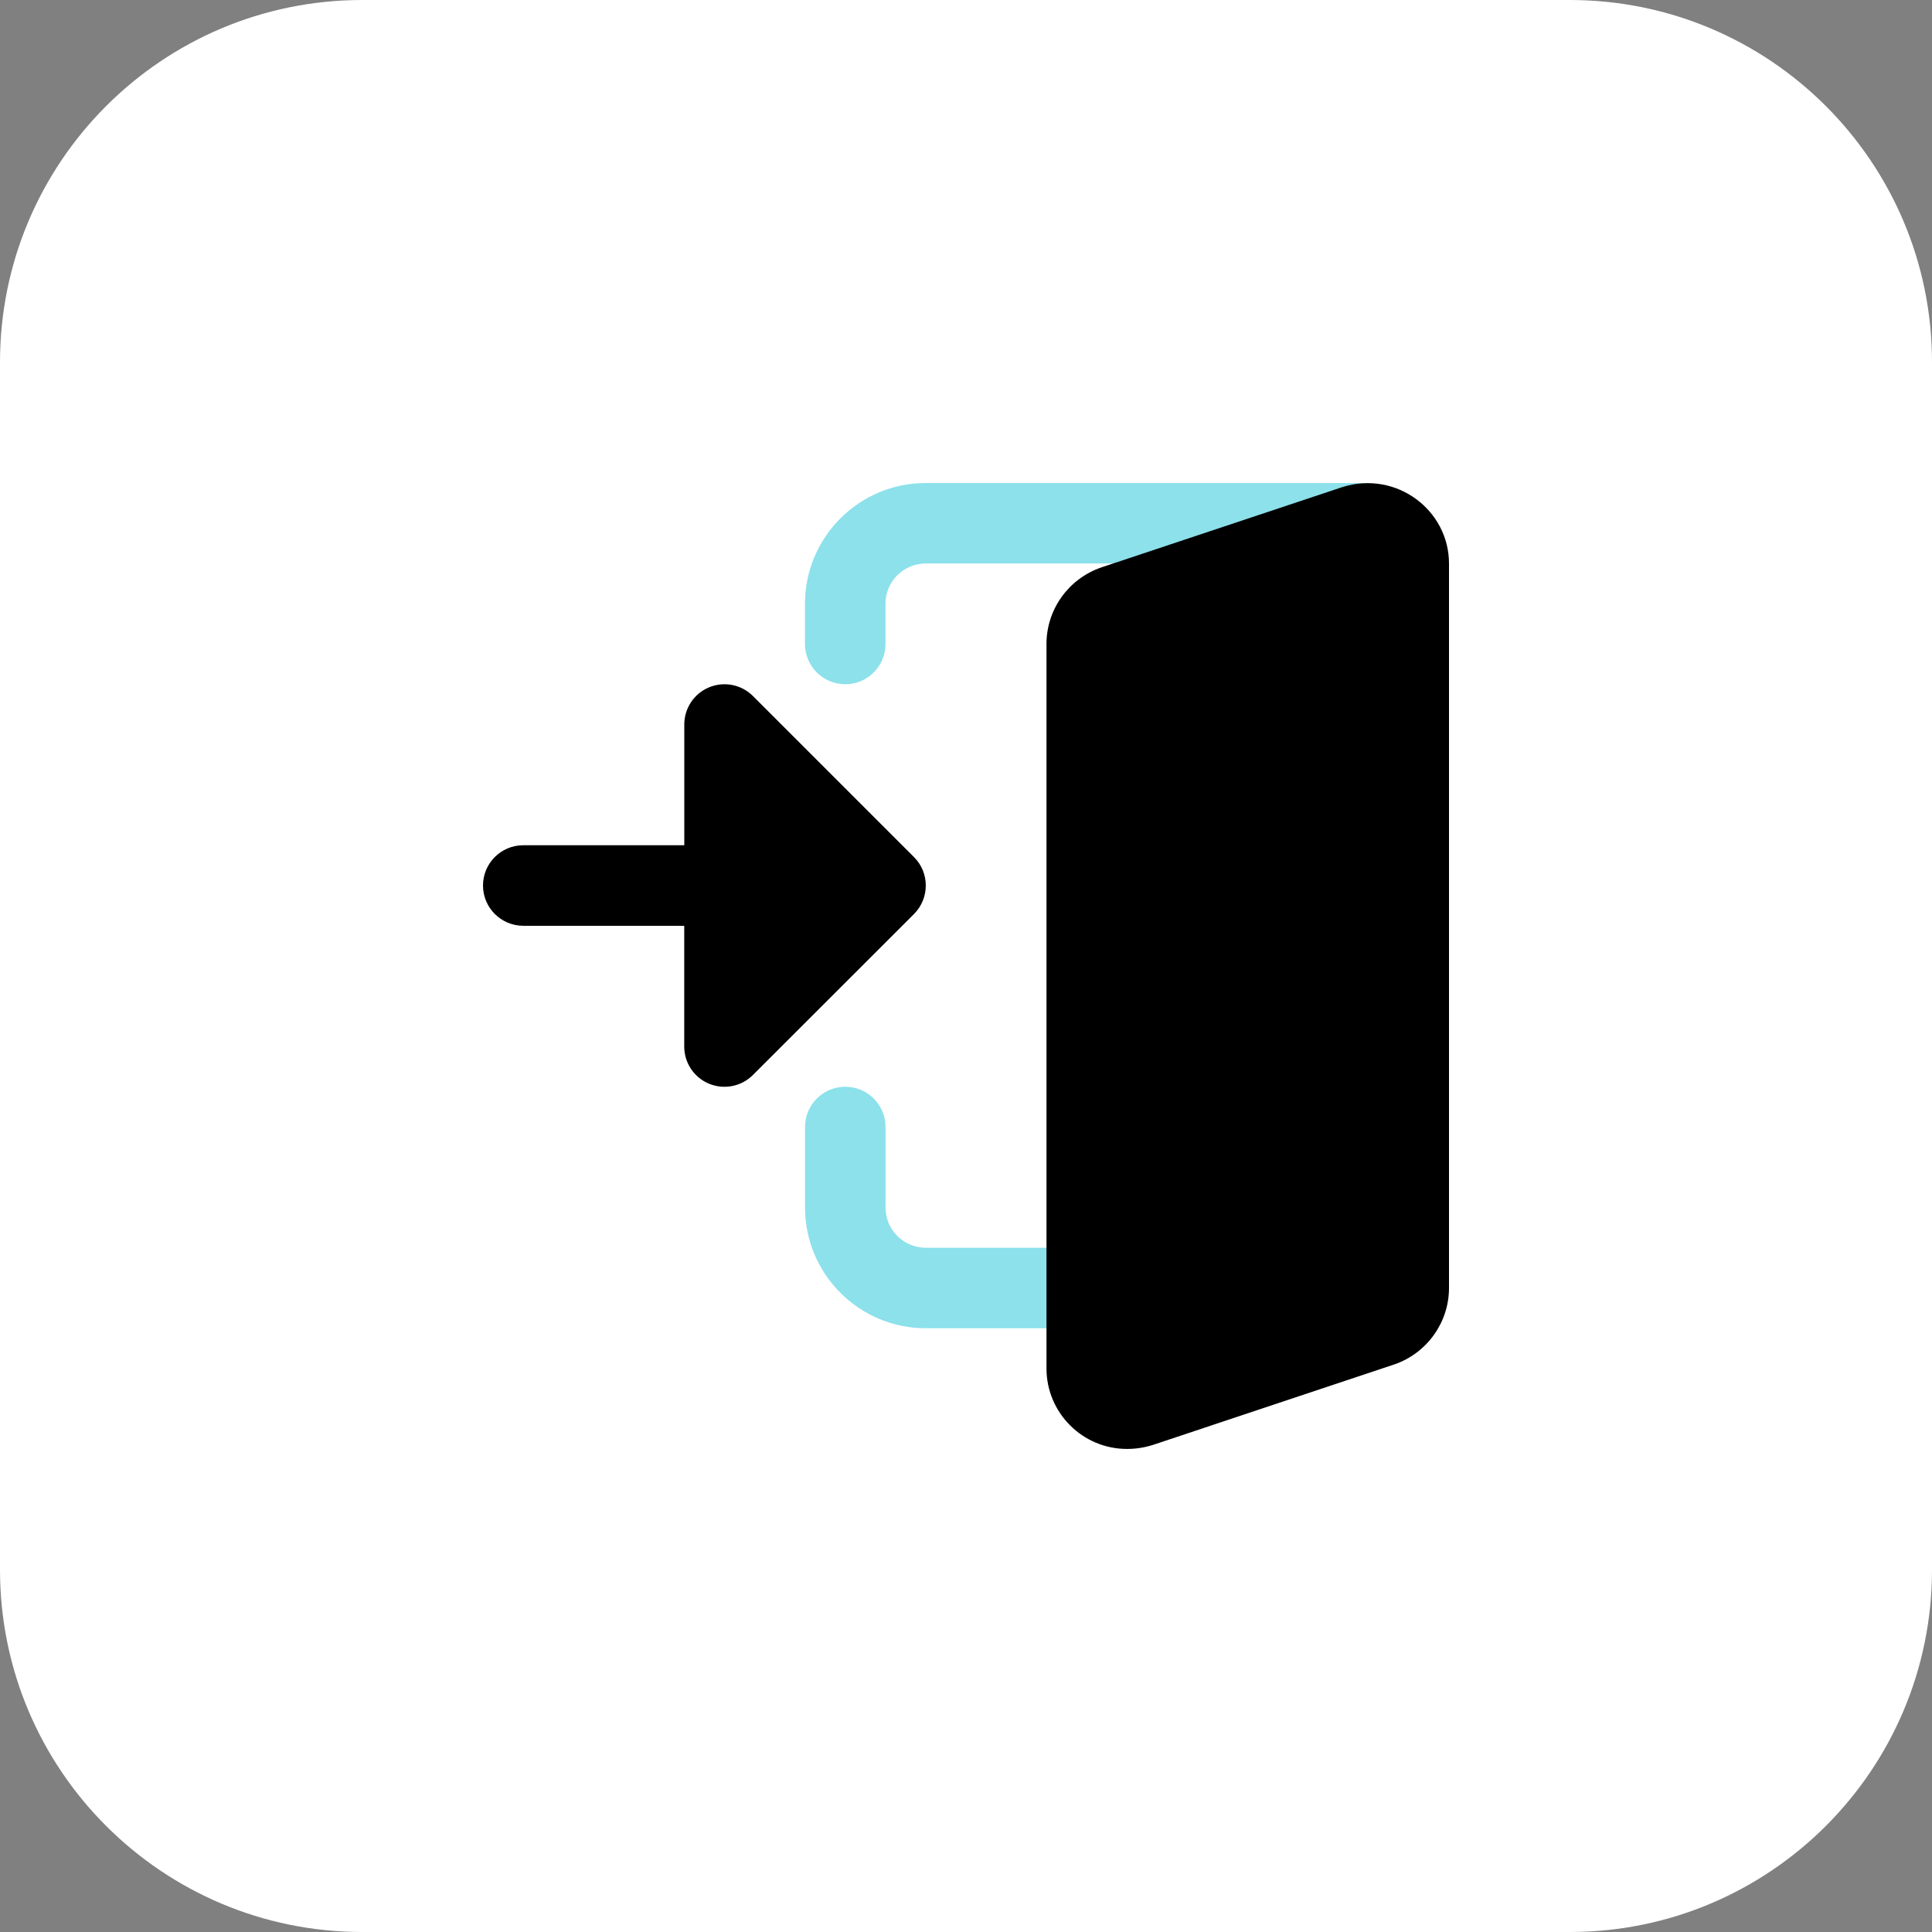 <?xml version="1.0"?>
<svg xmlns="http://www.w3.org/2000/svg" height="512px" viewBox="0 0 512 512" width="512px" class=""><rect x="0" y="0" width="512" height="512" fill="#808080" stroke="none"/><g><path d="m416 512h-320c-53.023 0-96-42.977-96-96v-320c0-53.023 42.977-96 96-96h320c53.023 0 96 42.977 96 96v320c0 53.023-42.977 96-96 96zm0 0" fill="#e3f8fa" data-original="#E3F8FA" class="active-path" style="fill:#FFFFFF" data-old_color="#ffffff"/><path d="m224 181.328c-5.887 0-10.672-4.77-10.672-10.672v-10.656c0-17.648 14.352-32 32-32h114.672c5.887 0 10.672 4.77 10.672 10.672s-4.785 10.656-10.672 10.656h-114.672c-5.887 0-10.672 4.785-10.672 10.672v10.672c.016 5.887-4.77 10.656-10.656 10.656zm0 0" fill="#8ce1eb" data-original="#8CE1EB" class="" style="fill:#8CE1EB"/><path d="m282.672 352h-37.328c-17.648 0-32-14.352-32-32v-21.328c-.016-5.902 4.77-10.672 10.656-10.672s10.672 4.77 10.672 10.672v21.328c0 5.887 4.785 10.672 10.672 10.672h37.328c5.887 0 10.672 4.77 10.672 10.672-.016 5.887-4.785 10.656-10.672 10.656zm0 0" fill="#8ce1eb" data-original="#8CE1EB" class="" style="fill:#8CE1EB"/><g fill="#26c6da"><path d="m199.535 284.879c-3.055 3.059-7.633 3.969-11.633 2.32-3.98-1.648-6.574-5.535-6.574-9.855v-32h-42.656c-5.902-.016-10.672-4.785-10.672-10.672s4.77-10.672 10.672-10.672h42.672v-32c0-4.32 2.594-8.207 6.578-9.855 3.98-1.648 8.574-.738 11.629 2.32l42.672 42.672c4.16 4.16 4.16 10.91 0 15.086zm0 0" data-original="#000000" class="" style="fill:#000000"/><path d="m355.871 129.039-64.094 21.359c-8.641 3.008-14.449 11.137-14.449 20.258v192c0 11.758 9.566 21.328 21.328 21.328 2.305 0 4.465-.32 6.801-1.039l64.109-21.379c8.625-2.992 14.434-11.133 14.434-20.238v-192c0-14.047-13.809-24.672-28.129-20.289zm0 0" data-original="#000000" class="" style="fill:#000000"/></g></g> </svg>
